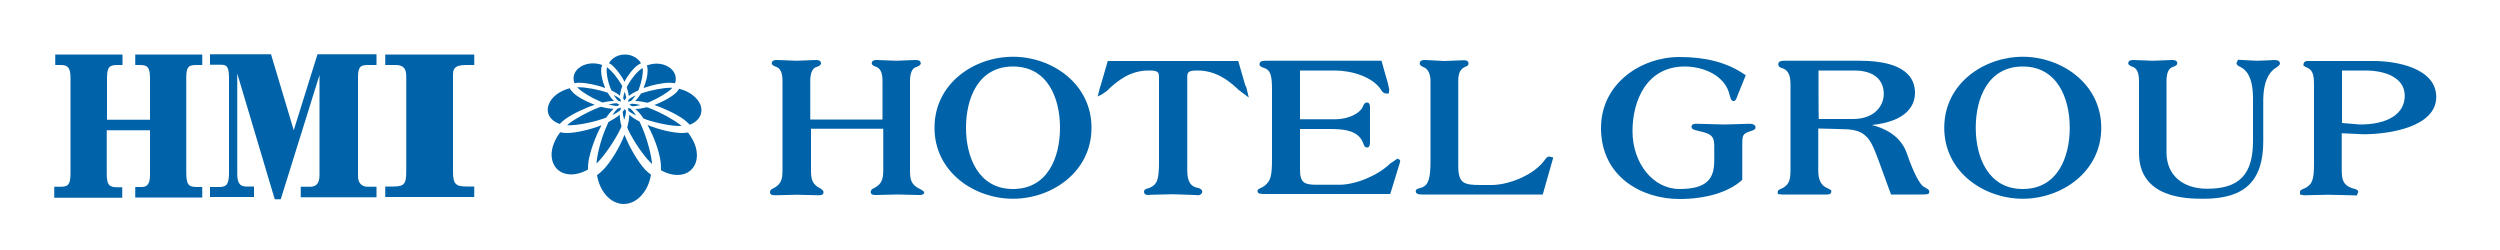 <svg xmlns="http://www.w3.org/2000/svg" xmlns:xlink="http://www.w3.org/1999/xlink" viewBox="0 0 1000 100" style="enable-background:new 0 0 1000 100;" xml:space="preserve" width="1000"  height="100" >
<style type="text/css">
	.st1{display:inline;fill:#0062A8;}
	.st2{fill:#0062A8;}
</style>
<g style="fill:#0062A8">
 <path d="M251.1,34.1c-0.1,0.3-0.3,0.5-0.4,0.8c0.4,1.2,0.7,2.4,0.8,3.5c1-0.8,2.3-1.6,3.8-2.2 c0.1-0.2,0.2-0.4,0.3-0.7c1.1-3,1.7-6.2,1.5-7.9c0-0.1,0-0.3-0.1-0.4c-0.1,0.1-0.3,0.2-0.4,0.3 C254.9,28.6,252.7,31.2,251.1,34.1z"/>
 <path d="M268.9,35.1c-0.2,0-0.5,0-0.7,0c-2.8,0-7.8,0.9-11.8,2.3c-0.7,1.1-1.5,2.2-2.3,3c1.5,0,3.2,0.3,4.9,0.7 c0.3-0.1,0.6-0.2,0.8-0.3c3.7-1.6,7.3-3.8,8.8-5.3C268.6,35.4,268.8,35.2,268.9,35.1z"/>
 <path d="M244.6,36.2c1.3,0.6,2.5,1.3,3.4,2.1c0.1-1.2,0.4-2.5,0.9-3.8c-0.1-0.2-0.2-0.4-0.3-0.6 c-1.6-2.8-3.8-5.4-5.4-6.7c-0.1-0.1-0.2-0.2-0.4-0.3c0,0.2-0.1,0.3-0.1,0.5c-0.2,1.7,0.3,4.9,1.5,7.9 C244.4,35.7,244.5,36,244.6,36.2z"/>
 <path d="M257.4,47.4c0.3,0.1,0.7,0.2,1,0.4c4.7,1.6,10.3,2.6,13.5,2.6c0.2,0,0.5,0,0.7,0c-0.2-0.2-0.5-0.4-0.7-0.6 c-2.7-2.1-7.6-4.8-12-6.5c-0.4-0.2-0.8-0.3-1.2-0.4c-1.6,0.4-3.1,0.7-4.6,0.7C255.3,44.5,256.4,45.9,257.4,47.4z"/>
 <path d="M231.5,34.9c-0.2,0-0.4,0-0.6,0c0.1,0.1,0.2,0.3,0.4,0.4c1.5,1.5,5,3.7,8.8,5.3c0.3,0.2,0.7,0.3,1,0.4 c1.6-0.4,3.1-0.6,4.5-0.6c-1-0.9-1.8-2.1-2.5-3.3C239.1,35.7,234.2,34.9,231.5,34.9z"/>
 <path d="M256.3,49.7c-0.2-0.4-0.4-0.8-0.5-1.1c-1.6-0.8-3-1.7-4.1-2.7c0,1.5-0.3,3.2-0.8,5.1c0.1,0.3,0.3,0.6,0.4,1 c2.3,4.7,6,10.1,8.8,12.9c0.2,0.2,0.5,0.5,0.7,0.7c0-0.4,0-0.8-0.1-1.1C260.2,60.4,258.4,54.3,256.3,49.7z"/>
 <path d="M248.1,51.7c0.2-0.4,0.4-0.8,0.5-1.2c-0.5-1.7-0.7-3.2-0.7-4.6c-1.2,1-2.8,2-4.5,2.9 c-0.1,0.3-0.3,0.6-0.4,0.9c-2.2,4.7-3.9,10.8-4.3,14.7c0,0.3-0.1,0.6-0.1,1c0.3-0.3,0.5-0.5,0.8-0.8 C242.1,61.7,245.8,56.4,248.1,51.7z"/>
 <path d="M226.9,50.1c0.3,0,0.6,0,0.9,0c3.1,0,8.7-1,13.4-2.6c0.4-0.1,0.8-0.3,1.2-0.4c1-1.4,2-2.6,3-3.6 c-1.5,0-3.2-0.3-5-0.8c-0.3,0.1-0.6,0.2-0.9,0.3c-4.4,1.7-9.3,4.4-12,6.5C227.3,49.7,227.1,49.9,226.9,50.1z"/>
 <path d="M249.9,36.7c-0.4,1-0.6,2-0.6,2.8c0.2,0.2,0.4,0.5,0.5,0.7c0.2-0.3,0.4-0.7,0.7-1 C250.4,38.5,250.2,37.6,249.9,36.7z"/>
 <path d="M249.1,44.7c0,0.9,0.2,2,0.6,3.2c0.4-1.3,0.7-2.5,0.7-3.5c-0.2-0.3-0.4-0.5-0.5-0.8 C249.6,44,249.3,44.4,249.1,44.7z"/>
 <path d="M251.4,39.9c-0.1,0.3-0.1,0.6-0.3,0.8c0.4-0.1,0.8-0.2,1.3-0.3c0.6-0.6,1.2-1.4,1.8-2.2 C253,38.7,252.1,39.3,251.4,39.9z"/>
 <path d="M254.4,46.2c-0.7-1.2-1.5-2.1-2.3-2.8c-0.3-0.1-0.7-0.1-1-0.2c0.2,0.4,0.3,0.8,0.3,1.2 C252.2,45,253.2,45.6,254.4,46.2z"/>
 <path d="M252.9,42.5c1,0,2.1-0.2,3.3-0.5c-1.3-0.3-2.5-0.5-3.6-0.5c-0.3,0.2-0.6,0.3-0.9,0.4 C252.1,42.1,252.5,42.3,252.9,42.5z"/>
 <path d="M247.8,41.9c-0.4-0.2-0.8-0.4-1.1-0.6c-1,0-2.1,0.2-3.3,0.5c1.3,0.3,2.5,0.6,3.6,0.6 C247.2,42.2,247.5,42.1,247.8,41.9z"/>
 <path d="M248.4,43.1c-0.4,0.1-0.9,0.2-1.3,0.3c-0.7,0.6-1.4,1.5-2.1,2.6c1.3-0.6,2.4-1.3,3.2-2 C248.2,43.7,248.3,43.4,248.4,43.1z"/>
 <path d="M248.1,39.6c-0.7-0.6-1.5-1.1-2.6-1.6c0.6,1,1.2,1.8,1.9,2.4c0.3,0.1,0.7,0.1,1,0.2 C248.3,40.4,248.2,40,248.1,39.6z"/>
 <path d="M249.8,32.7c1.4-2.8,3.5-5.3,5.1-6.5c0.4-0.3,0.9-0.6,1.5-0.9c-1.2-2.1-3.7-3.5-6.4-3.5  c-2.8,0-5.3,1.4-6.4,3.5c0.5,0.2,0.9,0.5,1.3,0.8C246.3,27.4,248.4,29.9,249.8,32.7z"/>
 <path d="M267.8,33.1c0.7,0,1.5,0.1,2.2,0.2c0.9-2.4-0.1-5.1-2.7-6.6c-2.4-1.5-5.8-1.6-8.6-0.5  c0.2,0.4,0.3,0.8,0.3,1.2c0.2,1.8-0.3,4.8-1.6,7.8C261.1,33.9,265.2,33.1,267.8,33.1z"/>
 <path d="M249.8,53.9c-2,5.2-5.4,10.7-8.3,13.8c-0.9,0.9-1.8,1.7-2.7,2.4c0.4,2.2,1.1,4.2,2.1,5.9  c2,3.4,5.1,5.6,8.6,5.6c3.5,0,6.6-2.2,8.7-5.6c1.1-1.8,1.8-3.9,2.2-6.1c-0.8-0.6-1.6-1.3-2.4-2.1C255.1,64.6,251.8,59,249.8,53.9  z"/>
 <path d="M280.2,42c-1.2-3.1-4.7-5.6-8.6-6.5c-0.2,0.4-0.5,0.9-0.9,1.3c-1.5,1.6-5,3.7-9,5.2c4.5,1.5,9.3,3.9,12,5.9  c0.8,0.6,1.5,1.3,2.2,2C279.6,48.5,281.4,45.4,280.2,42z"/>
 <path d="M226.8,53.2c-1,0-1.9-0.1-2.7-0.3c-1.1,1.4-2,3-2.6,4.6c-1.2,3.1-1.2,6.3,0.3,8.8c2.5,4.1,8.2,4.5,13.4,1.5  c0-1.1,0-2.1,0.2-3.2c0.6-4,2.7-9.9,5.2-14.5C235.7,52,230.1,53.2,226.8,53.2z"/>
 <path d="M275.2,53c-0.7,0.1-1.5,0.2-2.4,0.2c-3.3,0-8.9-1.2-13.8-3.2c2.6,4.7,4.7,10.5,5.2,14.5  c0.2,1.2,0.2,2.4,0.2,3.6c5.2,2.9,10.7,2.5,13.2-1.6c1.5-2.4,1.5-5.7,0.3-8.8C277.3,56.1,276.3,54.5,275.2,53z"/>
 <path d="M231.8,33.1c2.6,0,6.7,0.8,10.3,2.1c-1.3-3-1.8-6-1.6-7.8c0.1-0.5,0.2-1,0.4-1.4c-2.7-1-6-0.9-8.5,0.6  c-2.6,1.5-3.6,4.2-2.6,6.7C230.5,33.1,231.1,33.1,231.8,33.1z"/>
 <path d="M225.9,47.8c2.7-2,7.5-4.4,12-5.9c-3.9-1.4-7.5-3.5-9-5.2c-0.4-0.5-0.8-0.9-1-1.4c-3.9,1-7.3,3.4-8.4,6.5  c-1.3,3.4,0.6,6.5,4.4,7.8C224.5,48.9,225.2,48.3,225.9,47.8z"/>
 <path d="M367.8,75.5c-3.3-1.6-3.8-3.6-3.8-7.3V32.4c0-3.3,0.9-5.3,2.8-5.7c1.3-0.5,1.5-1,1.5-1.4 c0-1.3-1.6-1.3-2.1-1.3l-2.7,0.1l-5,0.2l-7.7-0.3c-0.6,0-2.1,0-2.1,1.3c0,0.4,0.2,0.8,1.4,1.3c2,0.5,2.9,2.4,2.9,5.8 c0,0,0,13.7,0,15.4c-1.7,0-27.2,0-28.9,0c0-1.6,0-15.4,0-15.4c0-3.3,0.9-5.3,2.8-5.7c1.3-0.5,1.5-1,1.5-1.4c0-1.3-1.6-1.3-2.1-1.3 l-7.7,0.3l-7.8-0.3c-0.6,0-2.1,0-2.1,1.3c0,0.4,0.2,0.8,1.4,1.3c2,0.5,2.9,2.4,2.9,5.8v35.8c0,3.6-0.6,5.6-3.8,7.2 c-0.5,0.2-1.2,0.6-1.2,1.5c0,1.2,1.3,1.2,2.2,1.2l8.5-0.2l8.5,0.2c1,0,2.2,0,2.2-1.2c0-0.8-0.8-1.2-1.2-1.5 c-3.3-1.6-3.8-3.6-3.8-7.3c0,0,0-14.9,0-16.6c1.7,0,27.2,0,28.9,0c0,1.6,0,16.6,0,16.6c0,3.6-0.6,5.6-3.8,7.2 c-0.5,0.2-1.2,0.6-1.2,1.5c0,1.2,1.2,1.2,2.2,1.2l8.5-0.2l8.5,0.2c0.9,0,2.2,0,2.2-1.2C369,76.1,368.2,75.7,367.8,75.5z"/>
 <path d="M405.2,22.7c-15.5,0-31.4,10.6-31.4,28.4c0,17.8,16,28.4,31.4,28.4c15.4,0,31.4-10.6,31.4-28.4 C436.6,33.4,420.7,22.7,405.2,22.7z M424,51.1c0,11.8-4.9,24.5-18.8,24.5c-13.8,0-18.8-12.7-18.8-24.5c0-11.8,4.9-24.5,18.8-24.5 C419.1,26.6,424,39.3,424,51.1z"/>
 <path d="M498.1,34.1l-2.8-9.7h-0.7h-51.5l-2.8,9.7l-0.3,0.8l-0.9,3.7l1.9-1l1.7-1.2c4.4-4.3,9.5-8.2,16.8-8.2 c3.7,0,4.1,0.6,4.1,2.8v33.6c0,7.4-0.7,9.2-3.9,10.6c0,0-0.7,0.2-0.7,0.2c-0.5,0.1-1.4,0.4-1.4,1.3c0,0.7,0.5,1.3,1.6,1.3l1.3-0.1 l8.7-0.2L478,78l1.3,0.1c0.8,0,1.6-0.7,1.6-1.4c0-0.8-0.8-1.4-2-1.6c-2.7-0.5-4-2.7-4-6.9V31c0-2.2,0.4-2.8,4.1-2.8 c7.3,0,12.4,3.9,16.4,7.7c0.4,0.4,2.1,1.6,2.1,1.6l2,1.5l-1-4.2L498.1,34.1z"/>
 <path d="M558.9,63.5l-2.8,1.9c-5.1,4.9-13.9,8.5-20.4,8.5h-9.1c-5,0-6.6-0.9-6.6-6.2c0,0,0-14.5,0-16.1 c1.6,0,11.6,0,11.6,0c5.8,0,11.7,0.4,13.7,5.7c0.3,0.9,0.6,1.7,1.5,1.7c1.2,0,1.2-1.4,1.2-2.6V43.1c0-0.6,0-2.1-1.2-2.1 c-0.3,0-1.1,0.1-1.5,1.3c-0.9,2.7-5.4,5.4-11.3,5.4c0,0-12.4,0-14,0c0-1.6,0-17.9,0-19.5c1.6,0,13.9,0,13.9,0 c6.7,0,15.4,2.5,18.7,8c0.3,0.5,1,1.2,1.8,1.2h1.1l0.2-1.6l-0.6-2.7c-0.2-0.5-2.3-8.1-2.3-8.1l-0.2-0.7h-0.7h-45.6 c-0.8,0-2.5,0-2.5,1.4c0,0.8,0.8,1.1,1.6,1.4c2.9,0.8,3.4,3.3,3.4,8.8v27.4c0,7.3-0.5,9.1-3.2,11.2c0,0-1.1,0.6-1.1,0.6 c-0.8,0.4-1.5,0.6-1.5,1.3c0,1.2,1.3,1.2,3.3,1.2h49.8l3.8-12.4l0.2-0.8C560,64,559.5,63.5,558.9,63.5z"/>
 <path d="M617.9,64l-0.8,1c-4.8,5.6-14.2,9-20.5,9h-4.3c-6.8,0-9-0.6-9-7.8V32.4c0-3.1,0.8-4.8,2.8-5.7 c0.6-0.2,1.3-0.5,1.3-1.3c0-1.3-1.4-1.3-1.9-1.3l-2.7,0.1l-5.1,0.2L570,24c-0.6,0-2.1,0-2.1,1.3c0,0.9,0.9,1.3,1.4,1.5 c1.8,0.6,2.9,2.7,2.9,5.6v31.9c0,7.1-0.8,9.6-3.4,10.7c0,0-1.1,0.3-1.1,0.3c-0.7,0.2-1.4,0.4-1.4,1.2c0,1.3,1.7,1.3,2.7,1.3h48.1 l3.5-12.3c0.1-0.4,0.4-1.4,0.4-1.4l0.3-1.1l-1.7-0.4C618.8,62.7,618.4,63.3,617.9,64z"/>
 <path d="M699.7,49.5l-2.8,0.1l-7.1,0.2l-11.2-0.3c-0.6,0-2,0-2,1.2c0,1.1,1.3,1.3,2.9,1.7c4.3,1,6.2,1.6,6.2,5.8v6 c0,6.8-2.4,11.4-13.9,11.4c-10.5,0-18.8-10.2-18.8-23.2c0-11.9,5.5-25.8,20.9-25.8c7.5,0,16.3,3.6,18,11.6 c0.4,1.3,0.6,2.2,1.5,2.2c0.8,0,1.1-0.7,1.5-1.9c0.3-0.7,3.4-8.4,3.4-8.4l-0.6-0.4c-6.9-4.7-15.4-6.9-25.9-6.9 c-15.4,0-31.4,10.6-31.4,28.4c0,19.5,16.3,28.4,31.4,28.4c10.5,0,19.5-2.7,24.8-7.4l0.3-0.3V58.1c0-3.7,0-4.6,3.2-5.6 c1.3-0.4,2.1-0.7,2.1-1.5C702.2,50.5,702,49.5,699.7,49.5z"/>
 <path d="M770.5,75.3l-0.8-0.5c-1.6-0.6-4.3-5.7-6.8-13c-2-6.1-6.8-9.9-14.2-11.8c13.6-1.4,17.3-7.5,17.3-12.9 c0-5.8-3.8-12.8-22.1-12.8h-30.2c-0.8,0-2.4,0-2.4,1.4c0,1.1,1,1.4,1.7,1.6c2.9,1,3.2,3.9,3.2,7v33.9c0,4.1-0.8,5.8-3.3,7.1 c-1.1,0.5-1.8,0.7-1.8,1.4v0.9l1.6,0.2h18c0.5,0,1.8,0,1.8-1.1v-0.6l-1.1-0.6l-0.6-0.3c-2.4-1.1-3.5-3.2-3.5-7.1c0,0,0-15,0-16.7 c1.6,0,10.8,0.3,10.8,0.3c8.9,0.2,10.4,4.6,13.6,13.2l4.7,12.9h11.3c3.3,0,4,0,4-1.1C771.8,76,771.1,75.6,770.5,75.3z M727.4,28.2 c1.6,0,14.3,0,14.3,0c7.5,0,11.8,3.4,11.8,9.4c0,4.8-3.8,10-12.3,10c0,0-12.1,0-13.7,0C727.4,46,727.4,29.8,727.4,28.2z"/>
 <path d="M809.1,22.7c-15.4,0-31.4,10.6-31.4,28.4c0,17.8,16,28.4,31.4,28.4c15.4,0,31.4-10.6,31.4-28.4 C840.5,33.4,824.5,22.7,809.1,22.7z M827.9,51.1c0,11.8-4.9,24.5-18.8,24.5c-13.8,0-18.8-12.7-18.8-24.5 c0-11.8,4.9-24.5,18.8-24.5C822.9,26.6,827.9,39.3,827.9,51.1z"/>
 <path d="M909.6,24l-1.5,0.1l-5.2,0.2l-4.2-0.2l-3.5-0.2l-0.6,1.3c0,0.8,0.8,1.3,1.6,1.6c2.1,1.1,5,3.6,5,12.7v16.9 c0,13.4-5.5,19.1-18.3,19.1c-10,0-16.3-5.6-16.3-14.5V32.4c0-3.3,0.9-5.3,2.8-5.7c1.3-0.5,1.5-1,1.5-1.4c0-1.3-1.5-1.3-2.1-1.3 l-7.7,0.3l-7.7-0.3c-0.6,0-2.1,0-2.1,1.3c0,0.4,0.2,0.8,1.4,1.3c2,0.5,2.9,2.4,2.9,5.8v28.8c0,18.3,19.5,18.3,25.9,18.3 c16.4,0,23.8-7.1,23.8-23V39.6c0.1-6.1,1.8-10.5,5.1-12.5c1.1-0.8,1.6-1.2,1.6-1.8C911.8,24,910.2,24,909.6,24z"/>
 <path d="M949.6,24.4h-26.5c-1.6,0-1.7,1.1-1.7,1.3v0.6l1.1,0.6l0.5,0.2c2.4,1.2,2.6,3.5,2.6,7.2v31.2 c0,6.5-0.7,8.4-3.9,9.9c-1.1,0.4-1.7,0.7-1.7,1.4v1l1.5,0.3l0.5,0l9.2-0.2l9.1,0.2l2.4,0.1l0.6-1.4c0-0.8-0.7-1-1.6-1.3l-1.1-0.3 c-3.3-1.3-3.9-3.3-3.9-7c0,0,0-13.2,0-14.9c1.6,0.1,8.7,0.4,8.7,0.4c10.8,0,29.1-3.1,29.1-14.9C974.5,27.4,958.9,24.4,949.6,24.4z  M936.8,28.2c1.5,0,9.4,0,9.4,0c7.6,0,15.7,2.7,15.7,10.1c0,7.2-6.7,11.5-17.9,11.5c0,0-6.1-0.5-7.2-0.6 C936.8,47.8,936.8,29.9,936.8,28.2z"/>
	<path d="M21.7,74.7h2.8c3.2,0,3.7-1.6,3.7-5.6V31c0-4.6-1.7-5-4.1-5h-2v-4.2h26.9V26h-2.2c-3.7,0-4,1.6-4,6.1v15.8H60 V31.8c0-4.2-0.5-5.8-3.8-5.8h-2.1v-4.2h26.8V26h-2.5c-3.4,0-3.9,1.2-3.9,5.6v37.2c0,5.1,0.9,6,4.3,6h2.1v4.2H54.1v-4.2h2.3 c1.6,0,3.6-0.2,3.6-4.7v-18H42.7v17.3c0,4.5,0.9,5.5,4.2,5.5h2v4.2H21.7V74.7z"/>
	<path d="M84,74.8h3.8c3.1,0,3.8-1.5,3.8-5.8V31c0-5.1-1.4-5.1-3.7-5.1H84v-4.2h24.4l9.1,30.4l9.5-30.4h23.6V26h-2.8 c-3,0-4.6,0-4.6,4.8v39.6c0,3.8,2.6,4.3,3.9,4.3h3.5v4.2h-30.3v-4.2h3.7c2.2,0,3.8-1,3.8-4.7v-40l-15.5,49.7h-2.4l-15-50.3v39.6 c0,3.1,0.3,5.6,3.6,5.6h3.1v4.2H84V74.8z"/>
	<path d="M154.1,21.8h35.6V26h-3.3c-5.1,0-5.2,2-5.2,4.3v38.2c0,5.2,1.1,6.1,5.5,6.1h3v4.2h-35.6v-4.2h3.3 c4.6,0,5.1-1.3,5.1-6.4V30.5c0-3.1-1.2-4.5-4.2-4.5h-4.2V21.8z"/>
</g>
</svg>